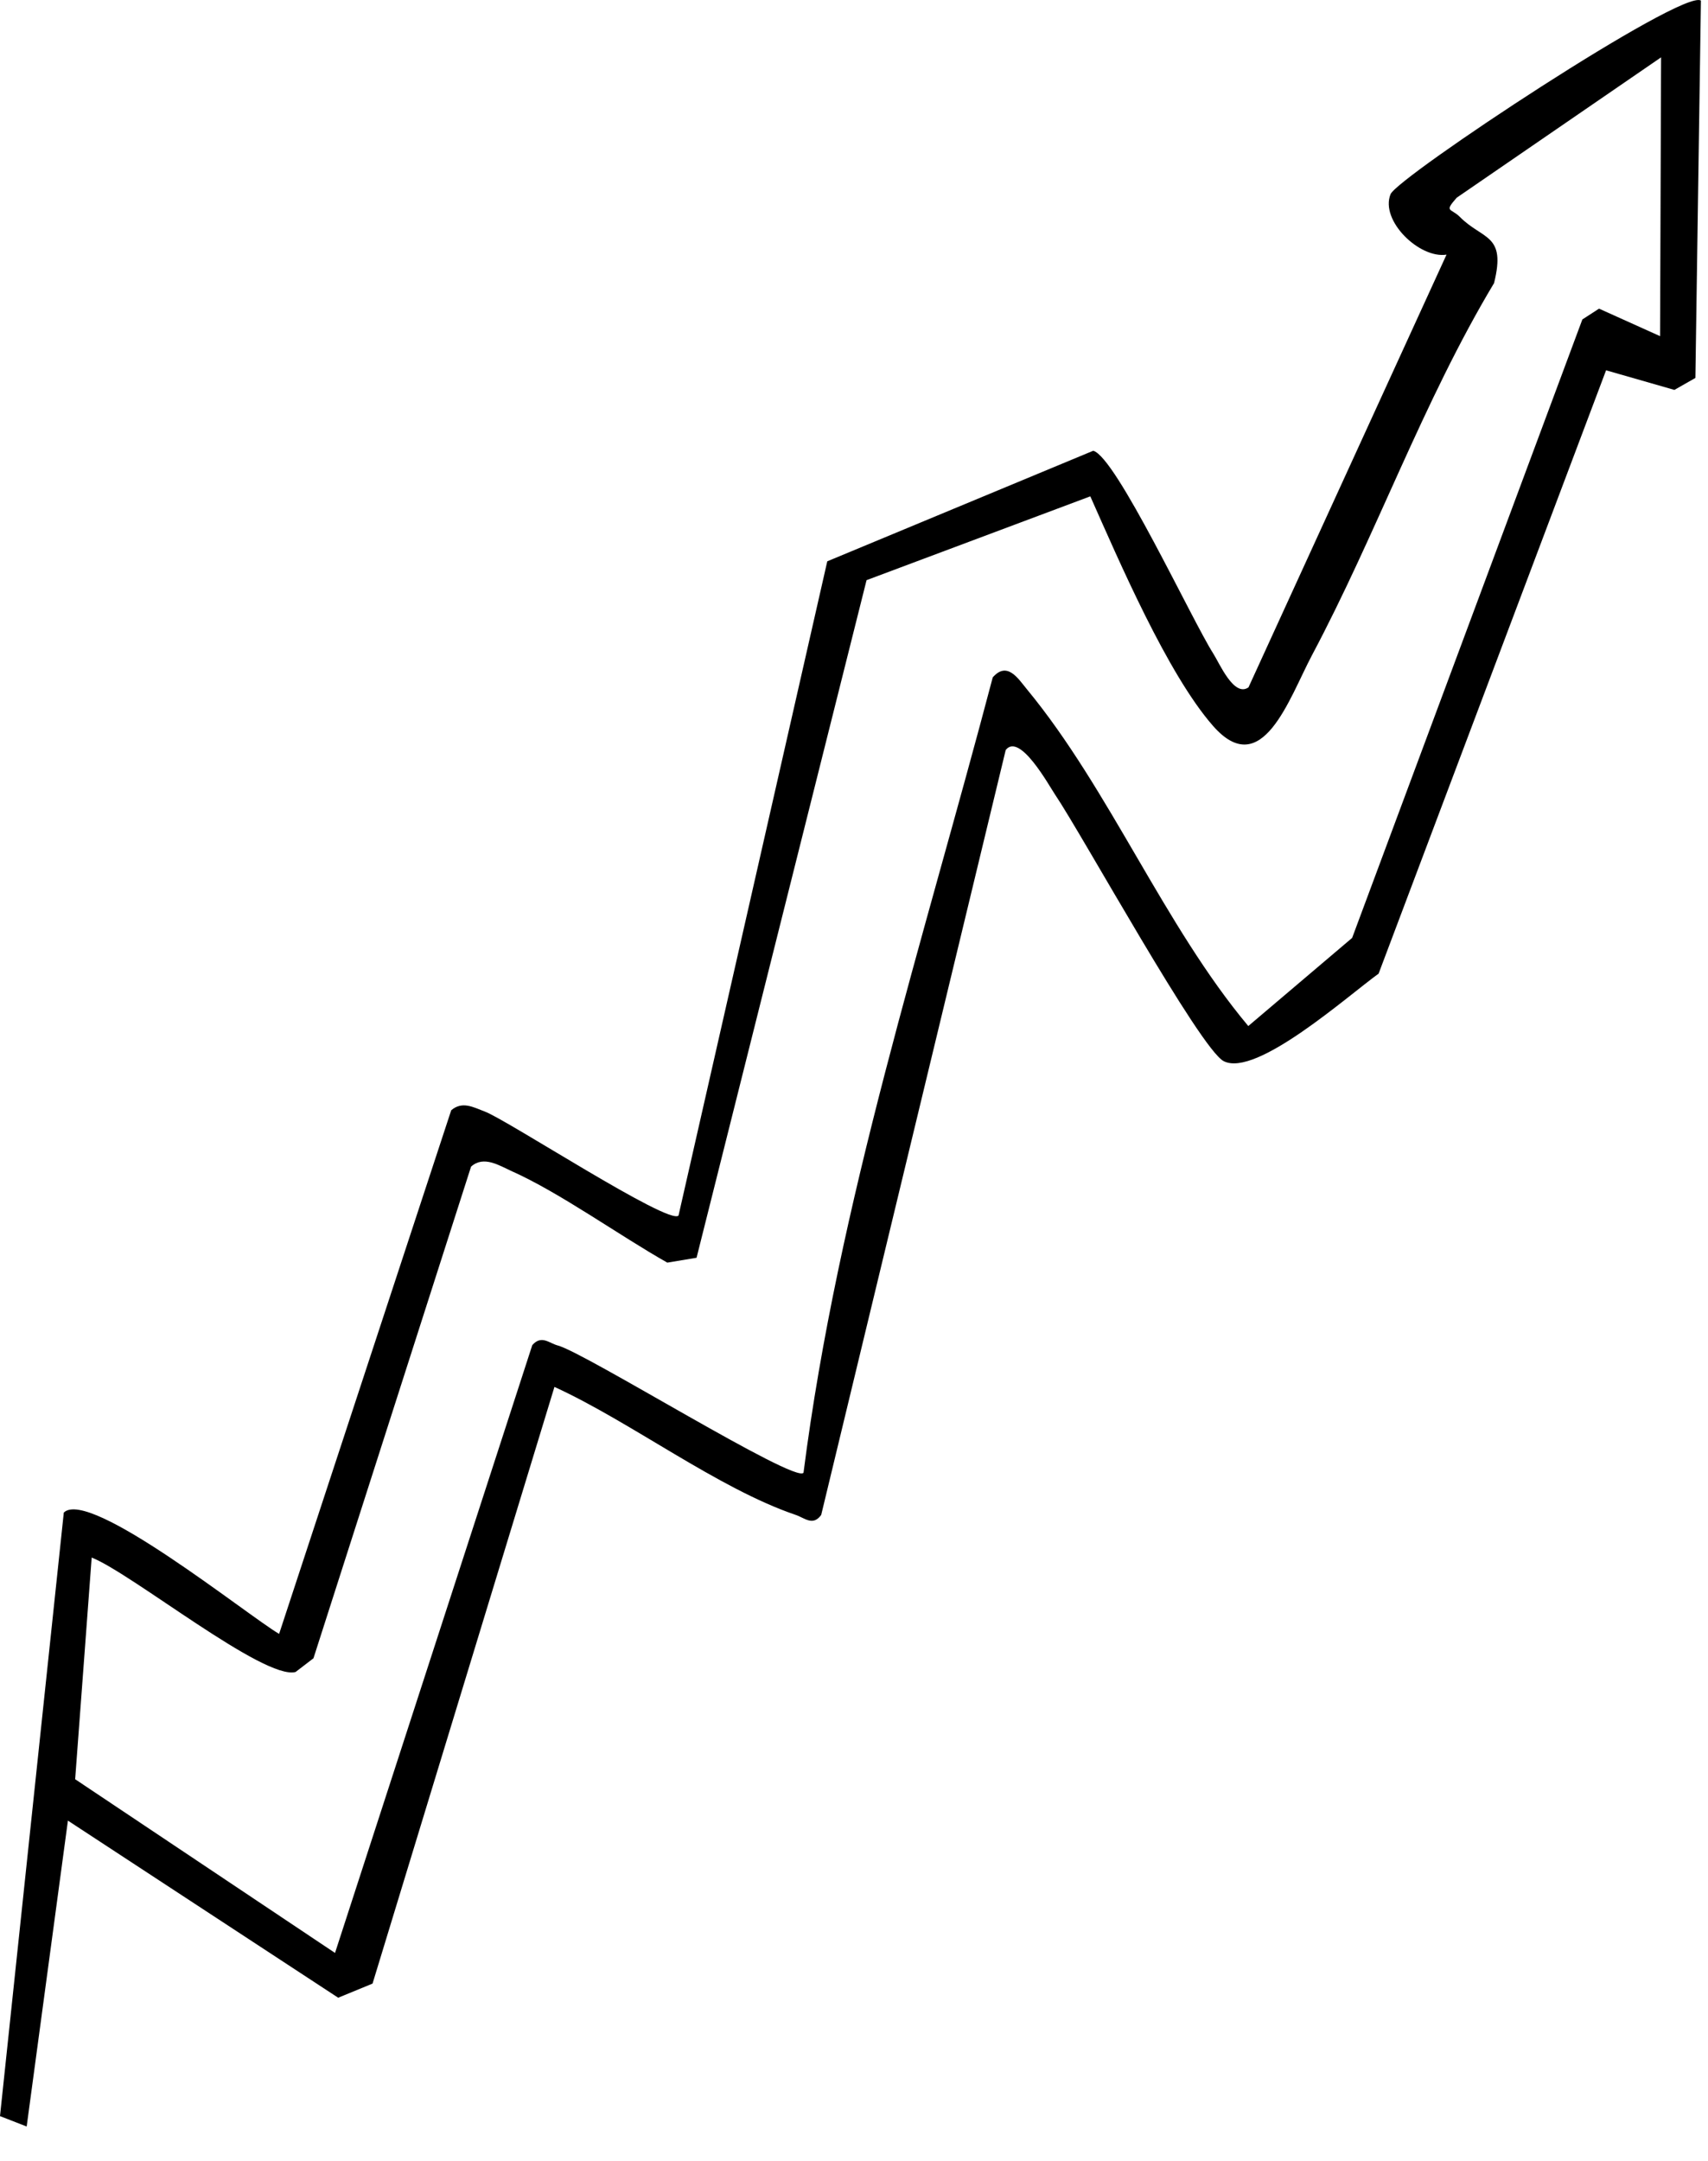 <?xml version="1.0" encoding="utf-8"?>
<svg xmlns="http://www.w3.org/2000/svg" fill="none" height="100%" overflow="visible" preserveAspectRatio="none" style="display: block;" viewBox="0 0 34 43" width="100%">
<path d="M33.859 0.012L33.749 7.521L33.331 7.759L31.971 7.369L27.443 19.375C26.826 19.82 25.005 21.446 24.36 21.117C23.888 20.875 21.551 16.624 21 15.808C20.879 15.628 20.297 14.569 20.02 14.925L16.347 30.147C16.179 30.377 16.019 30.205 15.831 30.143C14.292 29.619 12.557 28.295 11.037 27.599L7.416 39.473L6.732 39.754L1.352 36.23L0.531 42.317L0 42.11L1.27 30.1C1.774 29.604 4.923 32.143 5.556 32.514L8.982 22.094C9.201 21.907 9.42 22.032 9.647 22.118C10.092 22.282 13.323 24.392 13.507 24.189L16.468 11.17L21.762 8.97C22.216 9.088 23.724 12.334 24.15 13.003C24.275 13.198 24.564 13.882 24.853 13.678L28.795 5.067C28.26 5.153 27.467 4.391 27.681 3.864C27.822 3.524 33.503 -0.235 33.859 0.012ZM33.046 6.693L33.066 1.141L28.998 3.934C28.74 4.227 28.881 4.137 29.061 4.317C29.518 4.778 29.987 4.649 29.741 5.634C28.326 7.994 27.404 10.619 26.115 13.042C25.662 13.897 25.122 15.558 24.146 14.444C23.239 13.409 22.274 11.158 21.704 9.877L17.25 11.545L13.866 25.029L13.284 25.126C12.335 24.591 11.143 23.731 10.178 23.302C9.943 23.196 9.627 22.989 9.377 23.216L6.24 32.999L5.884 33.272C5.259 33.44 2.618 31.307 1.825 30.995L1.496 35.406L6.669 38.863L10.596 26.767C10.78 26.56 10.928 26.728 11.104 26.775C11.651 26.919 15.839 29.533 15.995 29.307C16.683 23.934 18.383 18.715 19.762 13.479C20.051 13.151 20.266 13.503 20.446 13.721C22.087 15.71 23.177 18.422 24.849 20.418L26.916 18.664L31.499 6.357L31.831 6.142L33.054 6.693H33.046Z" fill="black" id="Vector"/>
</svg>